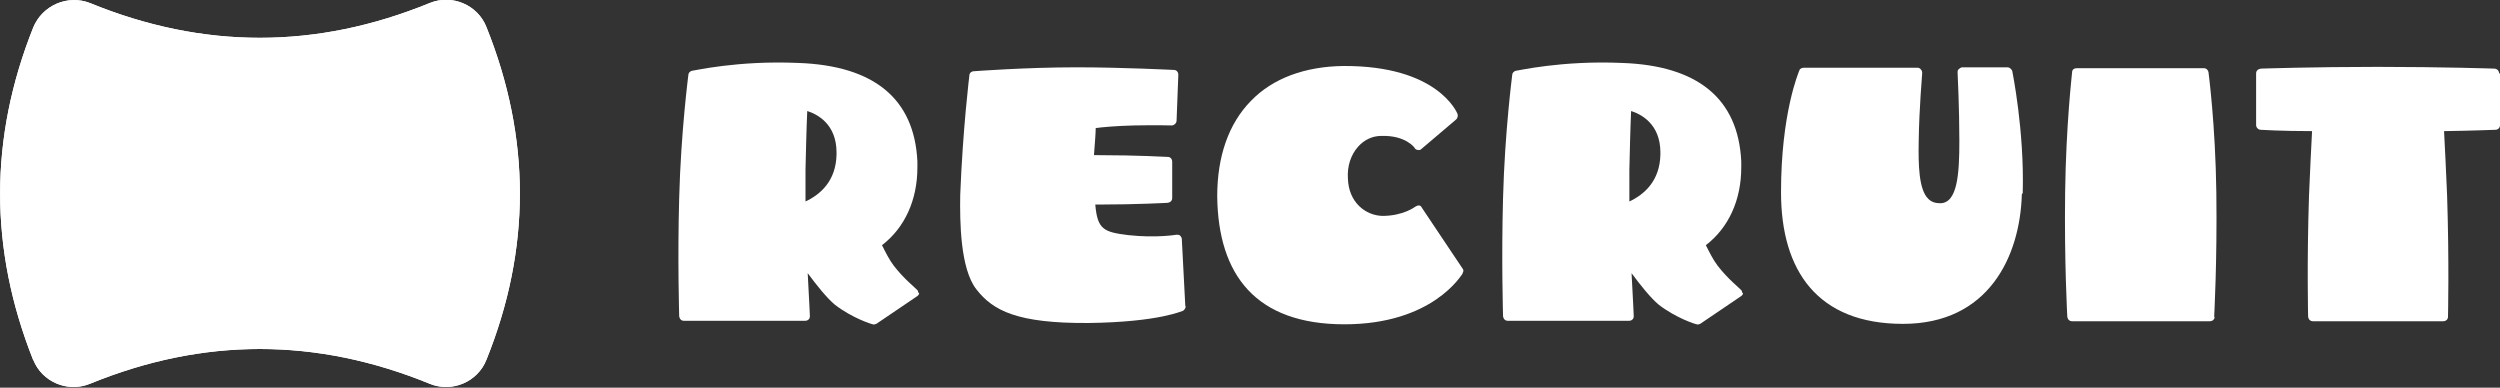 <?xml version="1.0" encoding="UTF-8"?>
<svg id="_レイヤー_1" xmlns="http://www.w3.org/2000/svg" version="1.1" viewBox="0 0 572 88.7">
  <rect x="0" y="0" width="572" height="88.7" fill="#333333" stroke="none"/>
  <!-- Generator: Adobe Illustrator 29.2.1, SVG Export Plug-In . SVG Version: 2.1.0 Build 116)  -->
  <defs>
    <style>
      .st0 {
        fill: #fff;
      }
    </style>
  </defs>
  <g>
    <path class="st0" d="M210.3,67c0,.4-.2.6-.5.8l-9.3,6.3c-.2.1-.6.2-.8.1-.2,0-4.7-1.4-8.7-4.5-1.9-1.6-4.2-4.5-6.2-7.2.3,5.4.5,9.7.5,9.8h0c0,.4-.1.6-.3.8-.2.2-.5.3-.8.3h-27.7c-.6,0-1-.4-1.1-1,0-.1-.4-13.2,0-27.2.4-15.1,2.1-28,2.1-28.1,0-.4.4-.8.8-.9.4,0,10.5-2.4,24.3-1.8,17.4.6,26.6,8.2,27.3,22.5,0,.5,0,.9,0,1.4,0,7.5-2.9,13.8-8.1,17.8.8,1.6,1.7,3.4,2.7,4.7,2.3,3,5.2,5.3,5.2,5.4.3.2.4.5.4.8h0ZM191.4,34.9c0-6.6-4.5-8.8-6.7-9.5-.2,4.3-.3,9.5-.4,13.4v3.5c0,0,0,3.8,0,3.8,3.4-1.6,7-4.7,7.1-10.8,0,0,0-.4,0-.4Z"/>
    <path class="st0" d="M271.3,70c0,.4-.2.8-.6,1.1-.2,0-5.4,2.6-21.7,2.8-16.2.1-21.8-2.8-25.6-7.7-3.7-4.7-3.8-15.5-3.7-21.6.6-15.3,2.1-27.4,2.1-27.4,0-.5.5-.9,1-.9,0,0,11.8-.9,23.5-.9,10.6,0,22.1.6,22.3.6.6,0,1,.5,1,1.1l-.4,10.5c0,.6-.6,1.1-1.1,1.1,0,0-3.5-.1-8.6,0-4.1.1-7.4.4-8.8.6,0,1.1-.2,3.5-.4,6.2h1c8.8,0,15.8.4,15.9.4.6,0,1,.5,1,1.1v8.3c0,.6-.4,1-1,1.1,0,0-7.1.4-15.9.4h-.7c.5,5.7,1.9,6.3,7.6,7,6.4.7,11-.1,11-.1.3,0,.6,0,.8.2.2.2.4.5.4.8l.8,15.4h0Z"/>
    <path class="st0" d="M334.7,62.5c-.3.4-6.9,11.7-27.1,11.7s-28.9-11.2-29.1-29.3c0-9.1,2.6-16.6,7.7-21.8,5-5.2,12.4-7.9,21.2-8,21.4-.1,25.9,10.5,26.1,11,.1.4,0,.9-.3,1.2l-8,6.8c-.2.2-.5.3-.8.2-.3,0-.6-.2-.7-.4,0-.1-2.1-3-7.7-2.8-2,0-3.9.9-5.3,2.5-1.6,1.8-2.5,4.4-2.3,7.3.2,5.5,4.1,8.4,7.9,8.5,4.8,0,7.5-2.1,7.5-2.1.3-.2.6-.3.8-.3.3,0,.6.2.7.5l9.3,13.9c.3.3.3.8,0,1.1Z"/>
    <path class="st0" d="M398.8,67c0,.4-.2.6-.5.8l-9.3,6.3c-.2.1-.6.2-.8.1-.2,0-4.7-1.4-8.7-4.5-1.9-1.6-4.2-4.5-6.2-7.2.3,5.4.5,9.7.5,9.8h0c0,.4-.1.6-.3.8-.2.2-.5.3-.8.3h-27.7c-.6,0-1-.4-1.1-1,0-.1-.4-13.2,0-27.2.4-15.1,2.1-28,2.1-28.1,0-.4.4-.8.8-.9.4,0,10.5-2.4,24.3-1.8,17.4.6,26.6,8.2,27.3,22.5,0,.5,0,.9,0,1.4,0,7.5-2.9,13.8-8.1,17.8.8,1.6,1.7,3.4,2.7,4.7,2.3,3,5.2,5.3,5.2,5.4.3.2.4.5.4.8h0ZM379.9,34.9c0-6.6-4.5-8.8-6.7-9.5-.2,4.3-.3,9.5-.4,13.4v3.5c0,0,0,3.8,0,3.8,3.4-1.6,7-4.7,7.1-10.8,0,0,0-.4,0-.4Z"/>
    <path class="st0" d="M462.6,44.4c-.4,14.4-7.7,29.7-27.2,29.7s-27.9-12.1-27.9-30.1,4-27.4,4.2-27.9c.1-.4.6-.6,1-.6h26c.3,0,.6.1.8.4.2.2.3.5.3.8s-.7,8.1-.8,15.6c-.1,5.3,0,11.1,2.2,13.2.7.7,1.6,1,2.7,1,4,0,4.4-6.8,4.4-14.3s-.4-15.5-.4-15.6c0-.3,0-.6.3-.8.2-.2.5-.4.8-.4h10.3c.5,0,.9.4,1.1.8,0,.1,2.8,13.6,2.4,28h0Z"/>
    <path class="st0" d="M506.7,72.5c0,.6-.5,1-1.1,1h-31.5c-.6,0-1-.4-1.1-1,0-.1-.7-12.4-.5-28.3.2-15.7,1.6-27.5,1.6-27.7,0-.6.5-.9,1.1-.9h29c.6,0,1,.4,1.1.9,0,0,1.6,12,1.8,27.7.2,15.8-.5,28.1-.5,28.3Z"/>
    <path class="st0" d="M572,16.8v11.8c0,.6-.4,1.1-1.1,1.1s-4.7.2-11.7.3c.2,4.3.5,9.3.7,14.8.5,15.4.2,27.6.2,27.7,0,.6-.5,1-1.1,1h-29.8c-.6,0-1-.4-1.1-1,0-.1-.3-12.3.2-27.7.2-5.4.5-10.5.7-14.8-7,0-11.6-.3-11.7-.3-.6,0-1.1-.5-1.1-1.1v-11.8c0-.6.4-1,1.1-1.1,0,0,11.9-.4,26.7-.4s26.7.4,26.7.4c.6,0,1.1.5,1.1,1.1Z"/>
  </g>
  <g>
    <path class="st0" d="M7.6,82.4C-2.5,57-2.5,31.6,7.6,6.3,9.7,1.2,15.5-1.3,20.6.7c25.9,10.6,51.8,10.6,77.7,0,5.1-2.1,11,.4,13,5.5,10.2,25.4,10.2,50.8,0,76.1-2,5.1-7.9,7.6-13,5.5-25.9-10.6-51.8-10.6-77.7,0-5.1,2.1-11-.4-13-5.5Z"/>
    <path class="st0" d="M7.6,82.4C-2.5,57-2.5,31.6,7.6,6.3,9.7,1.2,15.5-1.3,20.6.7c25.9,10.6,51.8,10.6,77.7,0,5.1-2.1,11,.4,13,5.5,10.2,25.4,10.2,50.8,0,76.1-2,5.1-7.9,7.6-13,5.5-25.9-10.6-51.8-10.6-77.7,0-5.1,2.1-11-.4-13-5.5Z"/>
  </g>
</svg>